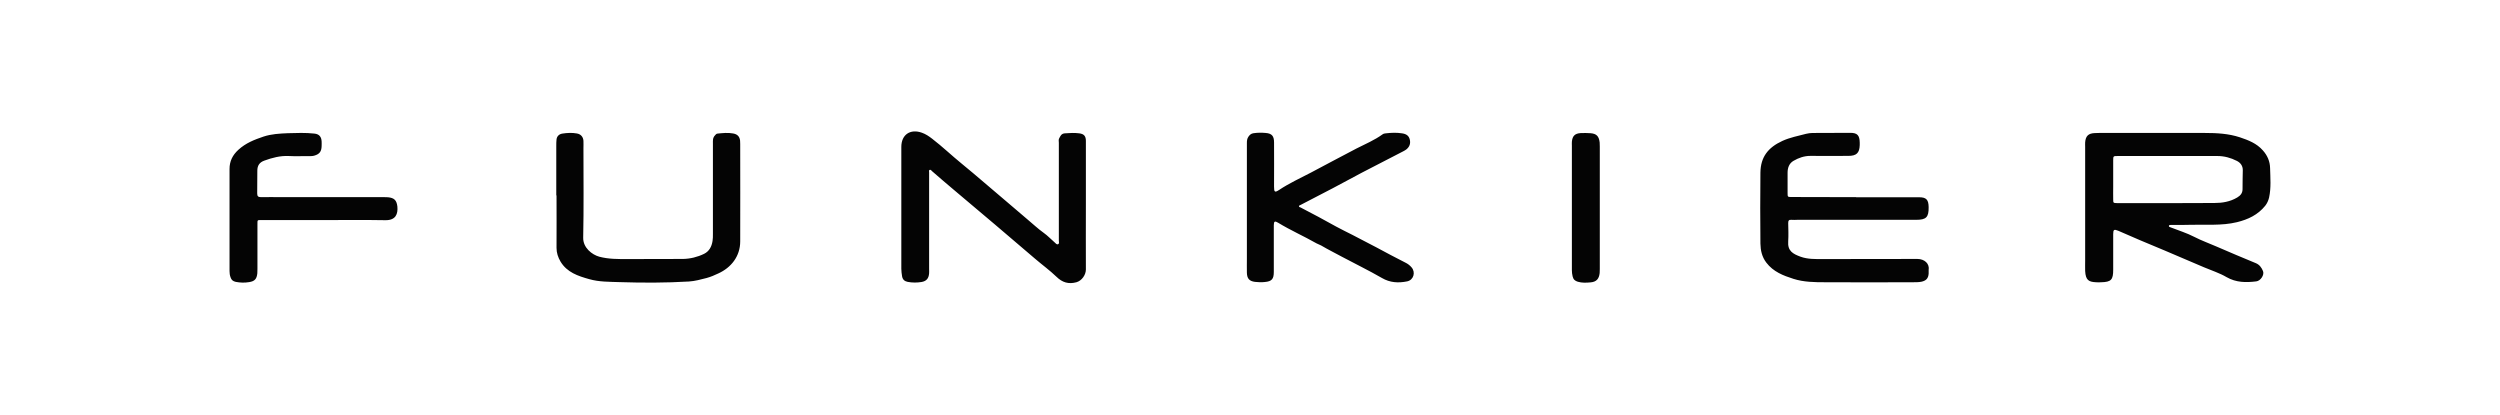 <svg width="2006.2" height="332.9" version="1.1" id="Layer_1" xmlns="http://www.w3.org/2000/svg" x="0" y="0" viewBox="0 0 2006.2 332.9" style="enable-background:new 0 0 2006.2 332.9" xml:space="preserve"><style>.st0{fill:#040404}</style><switch><g><path class="st0" d="M1821.7 134.9c-.1-5.3-2.1-10.1-5.8-14.2-5-5.7-11.6-8.2-18.4-10.5-9.1-3-18.6-3.5-28.1-3.5h-80c-2.8 0-5.6-.1-8.4.1-5.1.2-7.3 2.3-7.7 7.4-.1 1.2 0 2.5 0 3.7v91.2c0 2.8-.1 5.6 0 8.4.4 7.5 3 8.7 8.7 9 1.4.1 2.8.1 4.2 0 8-.2 9.6-2 9.6-10.1v-28.5c0-3.7.7-4.1 4.1-2.7 5.7 2.5 11.5 5 17.3 7.5 6.5 2.8 13.1 5.5 19.6 8.2 10.6 4.5 21.3 9 31.9 13.6 6.1 2.6 12.5 4.6 18.1 7.9 7.7 4.4 15.6 4.4 23.8 3.4 3.5-.4 6.7-5.3 5.4-8.3-1.1-2.7-2.8-5.1-5.7-6.3-10.6-4.4-21.2-8.8-31.7-13.4-5.9-2.6-11.9-4.7-17.7-7.7-6-3.1-12.5-5.1-18.9-7.6-.7-.3-1.7-.4-1.5-1.3.2-.8 1.2-.7 2-.7 5 0 10 .1 15-.1 12.6-.4 25.2.9 37.6-2.1 9-2.2 16.8-5.9 22.7-13.2 1.5-1.9 2.5-4.1 3.1-6.6 1.7-7.8 1-15.7.8-23.6zm-22.1 16.9c0 3.1-1.6 5.1-4.3 6.7-5.7 3.4-12 4.4-18.3 4.4-25.7.2-51.4.1-77.1.1h-.9c-3.1-.1-3.2-.1-3.2-3-.1-3.4 0-6.9 0-10.3v-21c0-3.5.1-3.5 3.7-3.5h79.9c5.5 0 10.7 1.4 15.6 3.9 3 1.5 4.8 4 4.8 7.4-.2 5.1-.1 10.2-.2 15.3zM871.4 165v-51.9c0-3.9-1.5-5.6-5.3-6.1-3.9-.5-7.7-.3-11.6 0-3 .2-3.7 2.5-4.7 4.4-.4.9-.1 2.1-.1 3.2v78.5c0 1 .6 2.4-.7 2.9-1.1.4-1.9-.8-2.7-1.5-2.9-2.5-5.6-5.4-8.7-7.6-4.8-3.4-8.9-7.4-13.4-11.1-5.2-4.4-10.4-8.9-15.6-13.3-12.3-10.3-24.4-21-36.9-31.2-8-6.5-15.5-13.7-23.7-20-2.6-2-5.1-3.7-8.2-4.8-9.3-3.3-16.5 1.5-16.5 11.4v97.8c0 2 .3 4 .6 6 .5 2.8 2.1 4 4.5 4.5 3.7.7 7.4.7 11.1.1 4-.7 5.8-2.9 6.1-7 .1-1.1 0-2.2 0-3.3v-77.7c0-.7-.4-1.7.5-2 .8-.3 1.4.6 1.9 1.1 5.8 5 11.5 10 17.4 14.9 11.1 9.4 22.2 18.7 33.3 28.1 10.7 9 21.2 18.2 31.9 27.2 5.7 4.9 11.8 9.3 17.2 14.5 4.7 4.6 9.7 6.1 16 4.4 4.3-1.2 7.6-5.9 7.6-10.2-.1-16.9 0-34.1 0-51.3zM1538.6 207.8c-25.3.1-50.5.1-75.8.1-6 0-12.1.2-17.9-1.9-6.2-2.3-10.5-4.6-9.9-12.4.3-4.8.1-9.7 0-14.5 0-1.9.4-2.9 2.6-2.7 1.5.2 3.1 0 4.7 0h95.4c8.1 0 10.1-2.1 10-10.2-.1-6-1.9-7.9-7.7-7.9h-50.5v-.1h-8.4c-14.5 0-29 0-43.5-.1-3 0-3.1-.1-3.1-3.1v-16.4c0-4 1.3-7.5 4.7-9.5 4.1-2.4 8.6-4 13.6-4 10.1.1 20.3 0 30.4 0 6.6 0 9-2.3 9.2-8.7v-1.9c-.1-6-2-7.9-7.6-7.9-8.3 0-16.5 0-24.8.1-3.6 0-7.3-.2-10.7.7-6.4 1.7-12.9 2.9-19 5.7-11.5 5.3-17.4 12.9-17.6 25.3-.2 19-.2 38 0 57.1.1 5.4 1.2 10.6 4.7 15.2 5.6 7.4 13.7 10.5 21.9 13.1 8.2 2.6 16.9 2.7 25.4 2.7 23.5.1 47.1.1 70.6 0 2.2 0 4.3 0 6.5-.4 3.8-.8 5.6-2.6 5.9-6.5.1-.9-.1-1.9 0-2.8.9-5.2-3.3-9-9.1-9zM1127.7 210.7c-7.8-3.9-15.5-8.1-23.2-12.2-6.4-3.4-12.8-6.7-19.2-10-4.4-2.3-8.8-4.3-13.1-6.7-9.4-5.2-18.9-10.4-28.5-15.3-.5-.3-1.3-.2-1.3-1 0-.7.9-.8 1.4-1.1 8.6-4.4 17.2-8.9 25.8-13.4 7.7-4.1 15.4-8.3 23.2-12.4 11.1-5.8 22.4-11.6 33.5-17.3.8-.4 1.6-.9 2.4-1.5 2.5-2.1 3.4-4.7 2.6-7.9-.7-2.9-2.7-4.4-6.2-4.9-4.4-.7-8.7-.5-13 0-.9.1-1.8.2-2.6.8-6.5 4.7-13.9 7.8-21 11.4-12.2 6.3-24.3 12.9-36.5 19.3-8.6 4.5-17.4 8.5-25.5 13.9-3.5 2.3-4.1 1.8-4.1-2.6v-.9c0-11.5.1-23.1 0-34.6 0-5.1-1.7-7.2-6.7-7.6-3.2-.3-6.5-.3-9.8.2-1.9.3-2.9 1.2-4 2.7-1.2 1.7-1.3 3.4-1.3 5.3v92.7c0 3.7-.1 7.5 0 11.2.1 4.7 1.9 6.8 6.5 7.4 2.6.3 5.3.4 7.9.1 5.6-.5 7.2-2.4 7.2-8.1v-37.4c0-3.2.8-3.7 3.4-2.1 10 6.1 20.7 10.8 30.9 16.6 1.2.7 2.5 1 3.7 1.7 5.4 3.2 11.1 6 16.6 9 10.7 5.7 21.6 11 32.2 17.1 6.5 3.8 13.2 4.1 20.2 2.7 5.2-1.1 7-7.3 3.5-11.3-1.3-1.5-2.9-2.8-5-3.8zM593.9 112.8c-.4-3.3-2.2-5.1-5.6-5.7-4.2-.8-8.4-.3-12.5.1-1 .1-1.5.8-2.1 1.5-1.9 2-1.6 4.3-1.6 6.6v72.5c0 1.9 0 3.8-.3 5.6-.7 4.5-2.7 8.3-6.8 10.3-5.3 2.6-11.1 4-17 4.1-14.8.1-29.6.1-44.4.1-7.6 0-15.2.1-22.7-1.9-5.8-1.6-13.1-7.2-12.9-15.3.5-23.8.2-47.7.2-71.6 0-2 .1-4.1 0-6.1-.2-3.2-2.2-5.4-5.3-5.9-3.9-.7-7.7-.5-11.6.1-2.6.4-4.4 2.1-4.7 4.7-.2 1.7-.2 3.4-.2 5.1v39.8h.2c0 14 .1 28.1 0 42.1 0 4 1.2 7.6 3.2 11 5.2 8.7 14.1 11.6 23 14.1 8 2.3 16.3 2.1 24.5 2.4 18.5.6 37.1.6 55.6-.5 4.7-.3 9.5-1.6 14.1-2.8 3.3-.9 6.4-2.2 9.5-3.7 10.1-4.6 17.5-13.6 17.5-25.7.1-26 0-52.1 0-78.1-.1-.9 0-1.9-.1-2.8zM311.4 158.3c-1.1-.1-2.2-.1-3.3-.1h-82.3c-5.5 0-10.9-.1-16.4 0-2.2 0-3-.7-3-3 .1-6.1 0-12.2.1-18.2 0-4.1 1.7-6.7 5.6-8.1 6.3-2.3 12.7-4 19.5-3.7 5.4.3 10.9 0 16.4.1 1.4 0 2.8 0 4.2-.4 4.2-1.2 5.8-3.3 5.9-7.7 0-1.2.1-2.5 0-3.7-.2-3.8-2-5.9-5.8-6.3-7.1-.8-14.3-.5-21.5-.3-6.5.3-12.9.6-19.3 2.7-7.4 2.5-14.3 5.2-20.2 10.6-4.7 4.3-7.1 9.2-7.1 15.4v81.9c0 1.7.2 3.4.8 5 .7 2.2 2 3.2 4.2 3.7 3.6.7 7.1.8 10.7.2 4.5-.7 6.1-2.5 6.6-7 .1-1.2.1-2.5.1-3.7v-35.5c0-4.1-.2-3.5 3.5-3.6h49.6c16.5 0 33.1-.2 49.6.1 8.4.1 10.1-5.1 9.6-10.9-.6-5.2-2.6-7-7.5-7.5zM1276.4 106.9c-2.6-.2-5.3-.2-7.9-.1-4.7.3-6.7 2.3-7.1 7-.1 1.1 0 2.2 0 3.3v99.7c0 1.7.2 3.3.6 5 .6 2.5 1.9 3.6 4.2 4.3 3.4 1 6.8.8 10.2.5 4.7-.4 6.8-2.8 7.3-7.5.1-1.1.1-2.2.1-3.3v-98.2c0-1.1 0-2.2-.1-3.3-.6-5-2.5-7-7.3-7.4z"/></g></switch></svg>